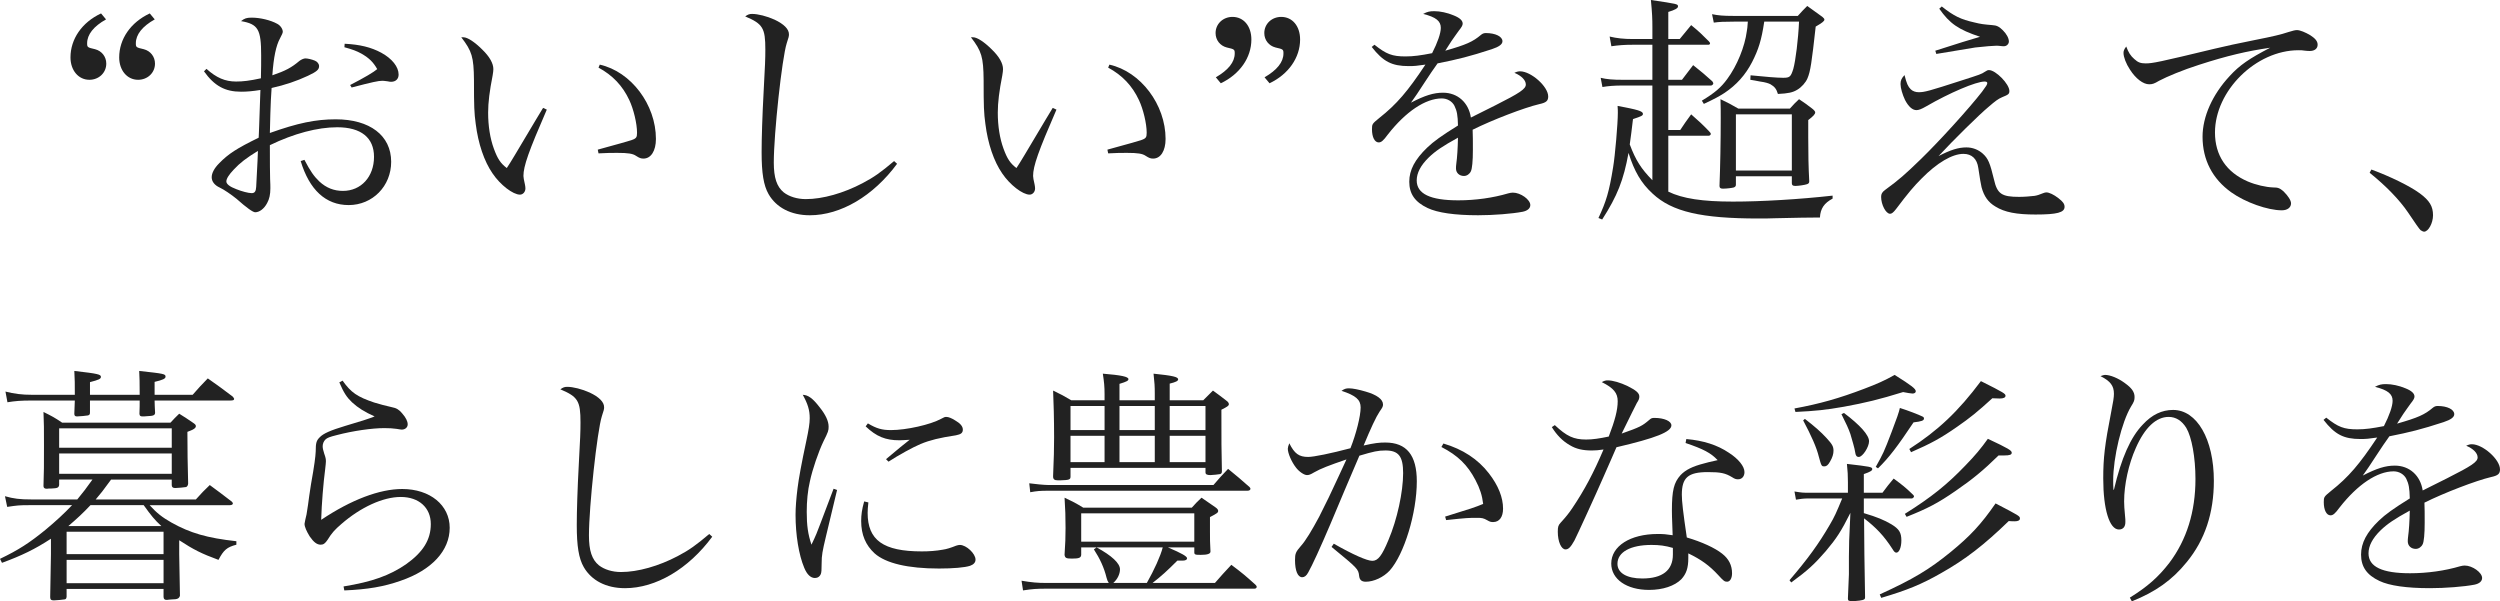 <?xml version="1.0" encoding="UTF-8"?><svg id="b" xmlns="http://www.w3.org/2000/svg" viewBox="0 0 402.234 96.754"><defs><style>.d{fill:#222;}</style></defs><g id="c"><path class="d" d="M17.059,3.12c-2,1.119-3.04,2.439-3.04,3.839,0,.64.04.68,1.28.96,1.08.28,1.8,1.2,1.8,2.319,0,1.48-1.2,2.6-2.72,2.6-1.76,0-3.039-1.52-3.039-3.599,0-2.96,1.839-5.64,4.919-7.079l.8.96ZM24.897,3.12c-2,1.119-3.04,2.439-3.04,3.839,0,.64.04.68,1.28.96,1.079.28,1.8,1.2,1.8,2.319,0,1.48-1.2,2.6-2.72,2.6-1.76,0-3.04-1.52-3.04-3.599,0-2.96,1.84-5.64,4.92-7.079l.8.96Z"/><path class="d" d="M33.22,11.078c1.6,1.44,2.999,2.04,4.759,2.04,1.12,0,2.159-.12,3.999-.52.04-1.16.04-2.96.04-3.68,0-4.199-.479-5.039-3.239-5.52.56-.439.88-.56,1.72-.56,1.359,0,3.039.4,4.119,1,.521.28.88.84.88,1.279q0,.24-.439,1.04c-.641,1.16-1.04,3.04-1.24,5.959,2.12-.72,3.08-1.239,4.359-2.319.32-.24.72-.4.96-.4.359,0,1.04.16,1.52.36.4.16.68.52.68.88,0,.56-.359.88-1.8,1.56-1.799.84-3.679,1.479-5.839,1.96q-.04.56-.12,1.999c-.04,1.08-.119,2.84-.159,5.239,4.479-1.6,7.358-2.199,10.598-2.199,5.479,0,8.919,2.6,8.919,6.839,0,3.919-3,6.959-6.839,6.959-3.68,0-6.319-2.439-7.719-7.079l.6-.2c.96,1.84,1.56,2.68,2.399,3.479,1.12,1.04,2.36,1.52,3.8,1.52,2.919,0,4.999-2.279,4.999-5.479,0-3.08-2.08-4.76-5.919-4.76-3.159,0-6.959,1-10.838,2.88q0,4.239.04,5.439c.04.76.04,1.199.04,1.52,0,.96-.16,1.72-.521,2.359-.479.92-1.239,1.479-1.92,1.479q-.56,0-2.999-2.159c-.84-.68-2-1.479-2.68-1.8-.88-.4-1.319-1-1.319-1.68,0-.64.399-1.439,1.199-2.239,1.479-1.521,2.84-2.4,6.359-4.12.04-.56.04-1.159.08-1.919q.08-1.8.199-5.76c-1.239.2-2.159.28-3.119.28-2.56,0-4.279-.92-5.959-3.279l.4-.4ZM37.618,27.275c-.8.84-1.199,1.48-1.199,1.92,0,.4.52.84,1.6,1.24.88.359,1.96.64,2.479.64.479,0,.68-.28.72-1,.2-3.6.28-5.559.28-5.799-1.88,1.16-2.88,1.92-3.88,2.999ZM55.455,7.039c2.44.12,4.24.56,5.88,1.439,1.76.96,2.799,2.28,2.799,3.52,0,.72-.479,1.16-1.199,1.16-.08,0-.28,0-.601-.08-.56-.08-.72-.08-.84-.08-.6,0-1.56.2-4.919,1.08l-.24-.4c2.4-1.239,3.8-2.079,4.359-2.56-.64-1.119-1.279-1.76-2.52-2.479-.8-.439-1.439-.68-2.759-1.04l.039-.56Z"/><path class="d" d="M87.977,17.638c-2.919,6.719-3.759,9.078-3.759,10.678q0,.32.24,1.36c.04.199.079.439.079.64,0,.56-.399,1-.88,1-1.119,0-3.159-1.561-4.398-3.399-1.36-1.96-2.32-4.8-2.72-7.999-.24-1.76-.28-2.76-.28-7.039-.04-3.719-.319-4.639-2.039-6.879h.359c.64,0,1.8.76,3,1.96,1.199,1.16,1.8,2.239,1.8,3.159,0,.24-.04.561-.12,1.04-.48,2.439-.721,4.319-.721,5.959,0,2.16.32,4.159.92,5.799.601,1.64,1.08,2.36,2.08,3.12q.439-.641,1.319-2.12,1.28-2.159,3.359-5.639.641-1.04,1.16-1.92l.6.28ZM96.495,10.398c5.04,1.12,9.039,6.439,9.039,11.958,0,1.92-.8,3.159-2,3.159-.399,0-.64-.079-1.199-.439-.521-.36-1.28-.479-3-.479-.92,0-1.68,0-3.039.079l-.12-.6c3.239-.88,5.039-1.399,5.398-1.52.801-.28.92-.44.92-1.2,0-1.479-.56-3.799-1.239-5.239-1.08-2.319-2.68-3.999-4.959-5.238l.199-.48Z"/><path class="d" d="M144.334,26.355c-3.839,5.199-9.078,8.279-14.037,8.279-3.04,0-5.399-1.24-6.639-3.399-.8-1.4-1.12-3.359-1.12-6.759,0-2.2.12-5.999.32-9.639.239-4.319.279-5.439.279-6.879,0-3.439-.399-4.119-3.239-5.319.44-.319.68-.399,1.12-.399.92,0,2.359.359,3.6.92,1.52.72,2.319,1.52,2.319,2.359,0,.28-.04.52-.36,1.439-.76,2.399-2.079,14.518-2.079,19.197,0,2.439.479,3.879,1.6,4.799.88.68,2.159,1.08,3.56,1.08,2.719,0,6.079-.96,9.118-2.56,1.84-.96,2.999-1.8,5.079-3.56l.479.439Z"/><path class="d" d="M169.977,17.638c-2.919,6.719-3.759,9.078-3.759,10.678q0,.32.24,1.36c.04.199.079.439.079.64,0,.56-.399,1-.88,1-1.119,0-3.159-1.561-4.398-3.399-1.36-1.96-2.32-4.8-2.72-7.999-.24-1.76-.28-2.76-.28-7.039-.04-3.719-.319-4.639-2.039-6.879h.359c.64,0,1.8.76,3,1.96,1.199,1.16,1.8,2.239,1.8,3.159,0,.24-.04.561-.12,1.04-.48,2.439-.721,4.319-.721,5.959,0,2.16.32,4.159.92,5.799.601,1.64,1.08,2.36,2.08,3.12q.439-.641,1.319-2.12,1.28-2.159,3.359-5.639.641-1.04,1.16-1.92l.6.28ZM178.495,10.398c5.04,1.12,9.039,6.439,9.039,11.958,0,1.92-.8,3.159-2,3.159-.399,0-.64-.079-1.199-.439-.521-.36-1.28-.479-3-.479-.92,0-1.68,0-3.039.079l-.12-.6c3.239-.88,5.039-1.399,5.398-1.52.801-.28.92-.44.92-1.2,0-1.479-.56-3.799-1.239-5.239-1.08-2.319-2.68-3.999-4.959-5.238l.199-.48Z"/><path class="d" d="M195.619,12.438c2-1.16,3.04-2.439,3.04-3.84,0-.64-.04-.68-1.28-.96-1.079-.279-1.8-1.199-1.8-2.319,0-1.479,1.2-2.6,2.72-2.6,1.8,0,3.04,1.479,3.04,3.64,0,2.919-1.88,5.599-4.92,7.039l-.8-.96ZM203.458,12.438c2-1.16,3.04-2.439,3.04-3.84,0-.64-.04-.68-1.28-.96-1.08-.279-1.8-1.199-1.8-2.319,0-1.479,1.2-2.6,2.72-2.6,1.8,0,3.04,1.479,3.04,3.64,0,2.919-1.88,5.599-4.92,7.039l-.8-.96Z"/><path class="d" d="M221.139,7.199c1.92,1.52,2.84,1.88,5,1.88,1.279,0,2.439-.16,4.279-.521.88-1.72,1.399-3.199,1.399-4.079,0-1.08-.76-1.72-2.84-2.239.68-.36,1.04-.44,1.8-.44.92,0,2.08.24,3.119.68,1,.4,1.44.84,1.44,1.32,0,.28-.16.56-.64,1.16-.36.479-.84,1.199-1.16,1.64q-.72,1.159-1,1.56c3.359-.96,4.439-1.44,5.759-2.56.24-.2.48-.28.76-.28,1.561,0,2.68.56,2.68,1.32,0,.479-.52.88-1.72,1.279-3.56,1.16-5.479,1.64-8.718,2.279-.721,1-1.2,1.72-2.12,3.12-1.08,1.68-1.399,2.119-2.159,3.199,2.239-1.16,3.639-1.6,5.159-1.6,2.359,0,4.119,1.6,4.479,3.999q.68-.319,3.92-1.96c3.959-1.999,4.919-2.639,4.919-3.359,0-.68-.68-1.399-1.84-1.879.44-.2.64-.24.92-.24,1.76,0,4.52,2.439,4.52,4.039,0,.72-.32,1-1.44,1.24-2.399.56-7.599,2.56-10.718,4.119.04,1.279.04,1.52.04,3.239,0,1.8-.12,3.039-.32,3.439-.2.44-.64.76-1.119.76-.761,0-1.28-.52-1.28-1.199,0-.2,0-.4.04-.681.16-1.159.24-2.52.28-4.279-2.479,1.36-3.64,2.16-4.68,3.16-1.319,1.279-1.96,2.52-1.96,3.719,0,2.16,2.2,3.2,6.68,3.2,2.799,0,5.599-.4,8.038-1.12.28-.08.561-.12.76-.12,1.24,0,2.8,1.12,2.8,2,0,.52-.439.92-1.239,1.079-1.641.32-4.68.561-7.159.561-3.76,0-6.519-.4-8.119-1.16-2.039-.96-2.959-2.279-2.959-4.239,0-1.88.92-3.6,2.88-5.479,1.039-.999,2.319-1.919,4.959-3.559-.04-1.68-.16-2.32-.561-3.16-.359-.72-1.159-1.199-2.039-1.199-2.64,0-5.799,2.119-8.679,5.799-.76,1.04-1.08,1.279-1.479,1.279-.641,0-1.08-.84-1.08-2.119,0-.84.04-.88,1.16-1.8,2.839-2.239,4.599-4.319,7.438-8.599-1.32.2-1.84.24-2.68.24-2.72,0-4.119-.72-5.959-3.08l.439-.359Z"/><path class="d" d="M270.258,6.279l1.84-2.239c1.319,1.079,1.68,1.439,2.839,2.6.16.159.2.279.2.319,0,.12-.12.24-.2.24h-6.519v5.639h2.2q.919-1.199,1.799-2.359c1.4,1.12,1.84,1.479,3.08,2.6.08.12.16.24.16.36,0,.119-.2.319-.36.319h-6.879v7.159h1.92c.72-1.08.96-1.439,1.76-2.52,1.319,1.159,1.72,1.52,2.879,2.72.2.199.28.319.28.439s-.16.28-.32.28h-6.519v8.998c2.319,1.12,5.479,1.6,10.398,1.6,4.6,0,10.638-.359,16.037-.96v.48c-1.359.72-1.959,1.6-2.039,3.039q-2.28,0-7.279.12c-.84.04-1.76.04-2.6.04-9.198,0-13.918-1.08-17.037-3.999-1.84-1.68-2.959-3.6-3.879-6.559-.8,4.398-1.8,6.918-4.239,10.718l-.601-.24c1.24-2.64,1.72-4.199,2.359-8.158.32-1.88.761-7.079.761-8.759,0-.24,0-.6-.04-1.12,3.199.601,4.079.84,4.079,1.28,0,.28-.24.399-1.6.84-.24,2.039-.32,2.64-.521,4.079.96,2.56,1.84,3.919,3.64,5.759v-15.237h-4.719c-1.4,0-2.36.08-3.319.24l-.28-1.479c1,.239,1.92.319,3.6.319h4.719v-5.639h-3.119c-1.44,0-2.359.08-3.479.24l-.28-1.561c1.16.28,2.279.4,3.76.4h3.119v-1.88c0-1.359-.04-2.319-.24-4.399,4.319.641,4.359.641,4.359,1.04,0,.28-.479.56-1.56.88v4.359h1.84ZM283.855,3.479c-.439,2.96-.92,4.479-1.96,6.52-1.079,2.079-2.52,3.679-4.439,4.959-.8.52-1.68,1-3.319,1.76l-.319-.521c2.119-1.279,3.079-2.119,4.079-3.479,1.6-2.159,2.84-5.238,3.159-7.719.08-.359.08-.56.16-1.52h-2.159c-1.72,0-2.479.04-3.319.16l-.28-1.359c.96.199,1.76.279,3.399.279h10.398c.68-.76.92-1,1.52-1.6,1.04.76,1.399,1,2.439,1.76.24.2.32.32.32.44,0,.239-.36.52-1.399,1.119-.641,5.76-.84,7.199-1.32,8.319-.28.68-.96,1.439-1.64,1.839-.72.44-1.44.601-3.12.681-.239-.8-.52-1.16-1.199-1.561-.32-.159-.8-.319-1.68-.439l-.84-.16-.72-.12.04-.72c2.399.24,4.279.4,5.238.4,1.08,0,1.24-.16,1.641-1.44.359-1.279.8-4.759.919-7.599h-5.599ZM287.975,17.478c.64-.72.84-.92,1.479-1.52.96.64,1.24.84,2.12,1.52.36.28.48.479.48.6,0,.28-.28.6-1.12,1.24v2.759c0,2.8.04,4.84.16,7.039v.08c0,.24-.12.36-.36.44-.32.119-1.359.279-1.88.279-.399,0-.56-.12-.56-.439v-1.12h-8.999v1.32c0,.279-.08.359-.319.479-.24.08-1.16.2-1.76.2-.4,0-.561-.12-.561-.44.12-2.999.2-7.278.2-10.918,0-1.279,0-1.72-.04-3.039,1.24.6,1.64.8,2.88,1.52h8.278ZM279.296,27.436h8.999v-9.038h-8.999v9.038Z"/><path class="d" d="M307.419,14.358c.319.319.8.479,1.279.479.96,0,1.68-.2,6.879-1.88,3-.96,3.239-1.04,3.76-1.399.359-.24.48-.28.68-.28,1.08,0,3.279,2.239,3.279,3.359,0,.48-.16.6-1.16,1-.64.28-1.039.56-2.239,1.6-1.359,1.12-5.559,5.239-7.999,7.879,1.92-1,3.2-1.399,4.479-1.399,1,0,1.92.359,2.64.999.88.8,1.16,1.521,1.8,4.159.52,2.32,1.24,2.8,4.039,2.8.84,0,1.76-.08,2.479-.16q.561-.08,1.4-.439c.199-.08.359-.12.52-.12.44,0,1.2.36,1.92.92s1,.92,1,1.399c0,.92-1.2,1.24-4.68,1.24-3.039,0-4.959-.36-6.438-1.28-1.16-.68-1.84-1.64-2.24-3.119q-.159-.64-.52-3.079c-.2-1.48-1.04-2.28-2.399-2.28-1.8,0-4.239,1.44-6.719,3.96-1.24,1.239-2.16,2.319-4.12,4.919-.399.52-.68.76-.959.76-.681,0-1.44-1.479-1.44-2.72,0-.479.16-.76.641-1.119,2.239-1.641,3.119-2.4,5.799-5,2.959-2.879,7.719-8.118,9.798-10.798.68-.92.84-1.16.84-1.399,0-.16-.16-.24-.439-.24-1.36,0-5.6,1.8-9.398,3.999-.76.44-1.2.601-1.56.601-.641,0-1.28-.561-1.84-1.641-.4-.84-.72-1.919-.72-2.56,0-.56.159-.919.64-1.439.359,1.4.56,1.84,1,2.28ZM312.418,1.04c1.96,1.56,3.079,2.08,5.199,2.56,1.119.28,1.52.32,2.919.44.72.04,1.12.239,1.72.84.601.6.96,1.279.96,1.799,0,.4-.359.761-.8.761-.08,0-.32,0-.56-.04-.2-.04-.44-.04-.72-.04q-.721,0-3.32.279c-.319.04-2.399.4-6.278,1.04l-.16-.52c3.079-1,6.199-1.96,7.199-2.24-3.479-1.159-4.88-2.119-6.56-4.519l.4-.36Z"/><path class="d" d="M343.42,9.519c.56.521.999.68,1.799.68,1.12,0,2.12-.199,11.078-2.359,1.68-.399,3.84-.88,6.479-1.399,3.039-.601,4.199-.88,5.399-1.28.8-.239,1.079-.319,1.399-.319.479,0,1.359.359,2.159.84.8.52,1.16.96,1.16,1.52,0,.6-.479,1-1.24,1-.159,0-.439,0-.72-.04-.52-.08-.72-.08-1.119-.08-6.839,0-13.438,6.519-13.438,13.237,0,3.68,1.84,6.399,5.279,7.879,1.32.56,2.92.92,4.079.96.8,0,1.08.12,1.68.64.721.72,1.2,1.44,1.2,1.92,0,.68-.6,1.12-1.479,1.12-2.28,0-5.879-1.28-8.119-2.88-3.039-2.159-4.639-5.239-4.639-8.958,0-3.24,1.6-6.799,4.359-9.759,1.6-1.76,3.199-2.84,6.519-4.56-3.64.521-6.919,1.28-11.479,2.76-2.52.8-5.119,1.88-6.398,2.56-.8.48-1.08.56-1.6.56-.96,0-2.16-.919-3.08-2.359-.64-.96-1.039-2.039-1.039-2.68,0-.319.079-.56.439-1.039.36.959.68,1.479,1.32,2.039Z"/><path class="d" d="M381.54,27.275c3.039,1.12,6.159,2.64,7.799,3.84,1.56,1.159,2.119,2.079,2.119,3.52,0,1.279-.76,2.64-1.439,2.64-.12,0-.4-.12-.56-.24q-.28-.24-2.04-2.88c-1.359-1.999-3.52-4.239-6.159-6.358l.28-.521Z"/><path class="d" d="M8.198,86.676c-2.56,1.68-4.719,2.72-7.879,3.88l-.319-.641c2.999-1.439,4.719-2.56,7.278-4.639,1.64-1.36,3.04-2.64,4.319-4h-6.839c-1.68,0-2,.04-3.6.28l-.359-1.72c1.399.4,2.399.52,4.199.52h7.438c.96-1.159,1.439-1.799,2.439-3.199h-5.359v.88c-.079.44-.279.521-1.239.561-.32,0-.56,0-.72.039h-.04c-.36,0-.521-.159-.521-.439.08-2.52.08-2.96.08-6.519,0-2.8,0-3.52-.08-5.399,1.36.68,1.76.88,3,1.72h17.437c.601-.64.761-.84,1.4-1.439.96.6,1.279.8,2.199,1.439.36.24.48.36.48.56,0,.32-.36.561-1.36.92,0,3.76.04,4.439.12,8.318-.04.32-.12.44-.319.561-.12.04-1.44.16-1.76.16-.4,0-.561-.16-.561-.48v-.88h-9.758c-1.44,1.96-1.56,2.12-2.479,3.199h16.117c.96-1.079,1.239-1.359,2.239-2.319,1.52,1.12,2,1.479,3.56,2.68.12.12.16.24.16.28,0,.16-.2.279-.48.279h-12.918c1.16,1.28,2.04,1.96,3.52,2.8,3,1.68,5.72,2.479,10.438,3v.56c-1.52.399-2.04.84-2.88,2.439-2.719-1-3.999-1.64-6.318-3.159v2.239c0,.32.04,2.56.12,6.679-.12.44-.4.601-1.24.601-.399.04-.72.04-.84.08h-.08c-.319,0-.479-.16-.479-.521v-1.239h-15.598v1.239c-.04.28-.08.4-.32.44-.199.04-1.359.159-1.72.159-.439,0-.6-.119-.6-.52v-.08l.12-6.839v-2.479ZM12.038,63.52c0-1.8,0-2.439-.08-3.839,3.839.439,4.279.56,4.279.96,0,.319-.36.479-1.76.84v2.039h7.998q0-2.64-.08-3.839c4,.439,4.239.479,4.239.92,0,.319-.399.52-1.76.84v2.079h6.119c1.04-1.199,1.36-1.52,2.439-2.64,1.72,1.2,2.24,1.6,4,2.92.12.12.239.32.239.359,0,.2-.119.28-.6.28h-12.198c0,.68.04,1.04.08,2-.04.399-.319.479-1.279.52-.36.04-.6.04-.64.04h-.08c-.36,0-.48-.08-.521-.399.04-1.04.04-1.44.04-2.16h-7.998v1.92c0,.319-.08.399-.32.479-.16.04-1.359.16-1.76.16-.32,0-.439-.12-.439-.439.04-1.04.04-1.4.08-2.12h-6.839c-1.88,0-2.76.08-4,.28l-.319-1.72c1.439.359,2.6.52,4.319.52h6.839ZM27.635,68.919H9.518v3.119h18.117v-3.119ZM9.518,72.958v3.279h18.117v-3.279H9.518ZM26.315,85.556h-15.598v3.6h15.598v-3.6ZM10.718,90.075v3.76h15.598v-3.76h-15.598ZM25.915,84.636h.04c-1.119-1.039-1.6-1.64-2.839-3.359h-8.559c-1.2,1.28-2.2,2.2-3.56,3.359h14.917Z"/><path class="d" d="M55.117,61.24c1.359,1.92,2.359,2.6,5.079,3.52.76.239,1.96.56,2.88.76.68.12,1.159.399,1.64,1,.6.68.88,1.279.88,1.76s-.4.84-.96.84c-.12,0-.32-.04-.84-.12-.68-.08-1.04-.12-1.96-.12-1.959,0-5.039.439-7.639,1.12-1.12.279-1.56.439-1.84.72s-.439.68-.439,1.079c0,.32.08.641.24,1.16.239.68.279.88.279,1.28,0,.199-.04.56-.12,1.279-.279,2.12-.56,5.439-.64,8.119,4.839-3.24,9.398-4.96,13.038-4.96,4.479,0,7.639,2.6,7.639,6.239,0,3.68-2.88,6.799-7.879,8.519-2.72.96-5.319,1.4-9.078,1.56l-.12-.64c4.639-.76,7.398-1.76,10.038-3.56,2.76-1.959,3.999-3.959,3.999-6.479,0-2.64-1.919-4.359-4.839-4.359-2.84,0-6.438,1.64-9.559,4.359-1.079.92-1.56,1.479-2.199,2.52-.4.6-.68.8-1.12.8-.6,0-1.119-.4-1.76-1.32-.52-.84-.84-1.56-.84-2.039,0-.04.08-.36.12-.64.16-.641.24-.92.44-2.4.08-.8.279-1.919.479-3.319.56-3.119.72-4.438.76-5.278,0-1.4.12-1.76.64-2.28.561-.6,1.72-1.119,4.12-1.84q3.439-.999,4.719-1.52c-1.6-.72-2.64-1.359-3.64-2.279-.84-.8-1.319-1.52-2.039-3.199l.52-.28Z"/><path class="d" d="M114.594,86.355c-3.839,5.199-9.078,8.279-14.037,8.279-3.04,0-5.399-1.24-6.639-3.399-.8-1.4-1.12-3.359-1.12-6.759,0-2.2.12-5.999.32-9.639.239-4.319.279-5.439.279-6.879,0-3.439-.399-4.119-3.239-5.319.44-.319.68-.399,1.12-.399.92,0,2.359.359,3.6.92,1.52.72,2.319,1.52,2.319,2.359,0,.28-.04.52-.36,1.439-.76,2.399-2.079,14.518-2.079,19.197,0,2.439.479,3.879,1.6,4.799.88.68,2.159,1.08,3.56,1.08,2.719,0,6.079-.96,9.118-2.56,1.84-.96,2.999-1.8,5.079-3.56l.479.439Z"/><path class="d" d="M134.678,78.837c-.08.36-.68,2.88-1.8,7.519-.56,2.36-.68,3-.68,4.239,0,1.16-.04,1.48-.12,1.72-.16.44-.52.681-.96.681-.68,0-1.279-.561-1.72-1.64-.88-2.08-1.399-5.319-1.399-8.519,0-1.2.12-2.68.319-4.279q.28-2.32,1.4-7.56c.399-1.879.56-2.879.56-3.719,0-1.32-.32-2.319-1.12-3.76.88.04,1.601.561,2.68,1.96,1,1.239,1.48,2.279,1.48,3.159,0,.64-.04.8-.84,2.399-.801,1.68-1.76,4.479-2.16,6.359-.36,1.52-.52,3.239-.52,4.959,0,2.2.199,3.6.76,5.279.68-1.399,1-2.199,1.439-3.399l2.12-5.6.56.2ZM139.717,80.837c-.08.8-.12,1.16-.12,1.68,0,4.399,2.52,6.199,8.719,6.199,1.16,0,2.319-.08,3.399-.28q.84-.12,2.119-.64c.24-.08.44-.12.601-.12,1.04,0,2.52,1.399,2.52,2.359,0,.48-.32.8-.88,1-.84.28-2.76.439-4.999.439-4.999,0-8.559-.84-10.358-2.439-1.439-1.319-2.16-2.999-2.16-5.199,0-.999.12-1.879.48-3.159l.68.16ZM139.637,68.119c1.399.84,2.279,1.08,3.72,1.08,2.479,0,6.358-.88,8.038-1.8.521-.28.601-.32.88-.32.32,0,.84.2,1.4.56.84.48,1.239.96,1.239,1.48s-.279.76-1.119.92c-2.64.399-4.12.76-5.68,1.399-1.239.52-3.56,1.8-5.159,2.84l-.399-.4c1.8-1.52,3.159-2.64,3.799-3.119-.84.04-1.279.08-1.64.08-2.239,0-3.719-.601-5.438-2.24l.359-.479Z"/><path class="d" d="M187.916,88.075c2.239.96,3.079,1.44,3.079,1.76,0,.2-.24.36-.64.36h-.92c-1.72,1.72-2.52,2.439-3.999,3.6h10.038c1.079-1.24,1.439-1.64,2.64-2.92,1.76,1.32,2.279,1.76,3.879,3.199.16.16.2.24.2.36,0,.16-.16.28-.36.28h-33.474c-1.48,0-2.24.04-3.76.279l-.24-1.56c1.64.28,2.56.36,4.039.36h9.999c-.2-.32-.24-.4-.36-.84-.399-1.64-1.08-3.08-2.039-4.56l.439-.32h-2.479v1.2c-.04.479-.36.6-1.479.6-.92,0-1.12-.08-1.2-.6.12-1.88.16-2.76.16-4.319,0-1.84-.04-2.999-.16-4.879,1.36.64,1.76.84,3,1.6h17.477c.64-.72.84-.92,1.56-1.6,1,.68,1.28.88,2.2,1.52.359.24.479.439.479.6,0,.28-.16.4-1.319,1v2.359c0,1.24,0,1.68.08,3.12v.08c0,.359-.521.52-1.561.52-.92,0-1.039-.04-1.039-.439v-.761h-4.239ZM165.6,77.758c.8.119,2.479.279,3.159.279h26.476c1-1.159,1.28-1.479,2.359-2.6,1.56,1.28,2,1.64,3.439,2.92.12.12.16.24.16.279,0,.2-.2.32-.479.32h-31.955c-1.439,0-1.88.04-2.999.24l-.16-1.439ZM177.718,63.479c0-1.319-.08-2.039-.28-3.359,2.919.24,4.119.48,4.119.88,0,.24-.24.4-1.439.76v2.64h5.679v-1.08c0-1.119-.04-1.799-.2-3.199,3.12.32,3.96.521,3.96.92,0,.24-.36.44-1.36.68v2.68h5.399l1.56-1.56c.96.68,1.24.92,2.08,1.56.359.24.479.44.479.64,0,.24-.24.4-1.199.88,0,5.6,0,5.999.079,9.799v.08c0,.319-.079.399-.279.479-.16.04-1.24.16-1.56.16-.561,0-.8-.12-.8-.439v-.721h-21.717v1.4c0,.479-.2.56-1.56.6h-.521c-.479,0-.72-.16-.72-.6v-.12c.12-2.88.16-4.319.16-6.159,0-2.959-.08-5.799-.16-7.559,1.32.64,1.72.84,2.92,1.56h5.359v-.92ZM177.718,65.319h-5.479v3.88h5.479v-3.88ZM172.238,70.118v4.24h5.479v-4.24h-5.479ZM173.958,87.155h18.197v-4.559h-18.197v4.559ZM176.438,88.075c2.439,1.32,3.76,2.56,3.76,3.52,0,.76-.4,1.6-1.08,2.2h5.399c1.199-2.12,2.199-4.319,2.56-5.72h-10.639ZM185.796,69.199v-3.88h-5.679v3.88h5.679ZM180.117,74.358h5.679v-4.24h-5.679v4.24ZM193.955,69.199v-3.88h-5.76v3.88h5.76ZM188.195,74.358h5.76v-4.24h-5.76v4.24Z"/><path class="d" d="M216.638,73.918c-2.8.96-4.159,1.479-5.199,2.08-.6.359-.84.439-1.16.439-.439,0-1.239-.52-1.759-1.2-.721-.919-1.32-2.319-1.32-3.039,0-.2.08-.479.24-.88.84,1.68,1.56,2.199,3.039,2.199.88,0,3.64-.56,6.799-1.399.92-2.319,1.64-5.159,1.64-6.559,0-1.24-.76-1.92-3.079-2.68.479-.32.72-.4,1.2-.4.6,0,1.6.2,2.679.521,1.8.52,2.8,1.239,2.8,2.079,0,.32-.08.48-.56,1.16-.561.84-1.4,2.64-2.56,5.439,1.76-.4,2.52-.48,3.479-.48,3.439,0,5.079,2.04,5.079,6.239,0,5.119-2.04,11.758-4.359,14.357-1,1.08-2.56,1.8-3.84,1.8-.68,0-.999-.28-1.079-.92-.12-1.12-.2-1.2-4.439-4.679l.359-.521c3.08,1.76,5.359,2.76,6.199,2.76.92,0,1.56-.84,2.6-3.359,1.399-3.279,2.359-7.719,2.359-10.759,0-2.679-.72-3.639-2.839-3.639-1.2,0-1.92.16-4.199.84q-.561,1.359-2.32,5.438c-.16.4-.96,2.28-2.359,5.6-1.6,3.759-2.92,6.639-3.56,7.759-.279.52-.6.76-.96.76-.72,0-1.159-1.04-1.159-2.76,0-1.04.12-1.319.92-2.239.8-.88,1.8-2.56,2.959-4.72q1.52-2.959,3.199-6.639l1.2-2.6ZM232.235,71.358c3.119.92,5.559,2.52,7.318,4.799,1.52,1.96,2.279,3.88,2.279,5.68,0,1.359-.6,2.159-1.6,2.159-.319,0-.52-.04-.92-.279-.64-.36-.88-.4-1.64-.4-1.399,0-1.6,0-4.999.36l-.16-.561c4.04-1.239,4.88-1.52,6.119-2.039-.16-1.36-.52-2.479-1.239-3.84-1.28-2.439-2.84-3.959-5.479-5.319l.32-.56Z"/><path class="d" d="M250.159,68.398c1.92,1.8,3.039,2.32,5.039,2.32,1.04,0,2.119-.16,3.64-.48.999-2.6,1.439-4.279,1.439-5.679,0-1.319-.64-2.12-2.56-3.079.439-.24.64-.28.96-.28.8,0,2.039.359,3.199.92,1.359.68,1.88,1.12,1.88,1.68,0,.32-.08.56-.4,1.04-.16.319-1,1.959-2.439,4.919,2.96-1.04,3.319-1.24,4.439-2.2.32-.279.439-.319.84-.319,1.56,0,2.72.52,2.72,1.199,0,1.04-2.479,2.04-8.839,3.52-.359.8-1.04,2.439-2.119,4.84-1.2,2.759-4.279,9.479-4.64,10.158-.6,1.079-.96,1.439-1.439,1.439-.68,0-1.24-1.24-1.24-2.84,0-.8.08-1.039.44-1.439.88-.96,1.359-1.56,1.919-2.399,1.96-2.92,3.399-5.64,5-9.398-.88.12-1.24.16-1.88.16-1.44,0-2.52-.24-3.52-.84-1.2-.681-2.12-1.64-2.92-2.92l.48-.32ZM271.315,70.639c2.76.24,4.999.96,6.839,2.199,1.56,1,2.52,2.2,2.52,3.12,0,.68-.4,1.159-1.04,1.159-.319,0-.56-.08-.92-.319-1.119-.681-1.88-.84-3.919-.84-3.199,0-4.199.88-4.199,3.639,0,1.08.2,2.8.8,6.879,2.439.72,4.52,1.68,5.679,2.6,1.08.84,1.6,1.88,1.6,3.16,0,.8-.319,1.359-.8,1.359-.399,0-.56-.12-1.399-1.04-1.439-1.56-2.76-2.52-4.839-3.52v.76c0,1.601-.32,2.52-1.12,3.399-1.08,1.08-2.96,1.72-5.199,1.72-3.6,0-6.079-1.72-6.079-4.239,0-2.799,3.04-4.759,7.479-4.759.92,0,1.36.04,2.4.2-.12-3.16-.12-3.479-.12-3.96,0-3.279.319-4.519,1.399-5.719.8-.84,1.92-1.399,3.8-1.88.6-.16.68-.199,2.159-.52-1.08-1.16-2.319-1.8-5.159-2.76l.12-.64ZM269.155,88.155c-1.239-.359-2.159-.479-3.438-.479-3.399,0-5.479,1.16-5.479,3.039,0,1.48,1.52,2.36,3.999,2.36,3.239,0,4.919-1.32,4.919-3.84v-1.08Z"/><path class="d" d="M297.318,77.558c0-1.12-.04-1.68-.16-2.92,3.76.44,4.079.48,4.079.84,0,.24-.319.44-1.359.8v3h2.999c.76-1.04,1-1.32,1.8-2.28,1.4,1.04,1.84,1.36,3.119,2.6.08.08.16.2.16.24,0,.16-.199.36-.359.36h-7.719v2.359c2.159.64,3.279,1.12,4.439,1.8,1.239.76,1.6,1.319,1.6,2.6,0,1.119-.36,1.959-.8,1.959-.2,0-.36-.119-.641-.6-1.399-2.159-2.64-3.439-4.559-4.919,0,3.159.08,8.158.16,12.638,0,.24-.04.36-.16.4-.16.159-1.16.279-1.96.279-.52,0-.64-.08-.64-.399v-.04c.08-1.92.12-2.8.16-3.88v-2.839c.04-1.88.04-2.439.04-2.56l.199-4.479c-1.479,2.959-2.239,4.119-3.959,6.159-1.8,2.079-2.92,3.119-5.56,5.039l-.279-.36c2.919-3.399,4.719-5.879,6.479-8.918.76-1.28,1.04-1.92,2-4.239h-5.399c-.76,0-1.439.08-2.04.199l-.239-1.319c1.239.2,1.359.2,2.279.2h6.319v-1.72ZM288.72,65.72c4.119-.76,7.198-1.64,11.198-3.16,2.119-.8,3.279-1.319,4.919-2.239,2.8,1.76,3.399,2.239,3.399,2.64,0,.2-.2.359-.52.359-.2,0-.92-.119-1.521-.239-3.879,1.199-6.039,1.72-9.518,2.359-2.96.52-4.52.68-7.8.84l-.159-.56ZM290.399,67.399c1.6,1.239,2.56,2.079,3.479,3.079s1.12,1.359,1.12,2.04c0,.52-.16,1.079-.561,1.76-.319.56-.56.76-.92.76-.439,0-.479-.08-.88-1.56-.359-1.48-1.199-3.36-2.52-5.84l.28-.239ZM296.679,66.439c2.599,1.959,4.039,3.56,4.039,4.559,0,.92-1.04,2.52-1.64,2.52-.36,0-.521-.199-.601-.8-.04-.439-.52-2.079-.76-2.879-.319-.92-.68-1.68-1.439-3.199l.4-.2ZM301.798,75.118c1.199-2.16,1.279-2.28,2.56-5.64q1.159-2.999,1.319-3.839c1.279.399,3.039,1.079,3.6,1.359.2.08.279.2.279.32,0,.359-.359.479-1.68.64-2.56,3.839-3.919,5.639-5.719,7.398l-.359-.239ZM302.438,95.635c5.358-2.44,7.958-4,11.438-6.839,3.12-2.56,4.88-4.439,7.199-7.799,3.839,1.999,3.919,2.039,3.919,2.439,0,.28-.319.439-.8.439-.239,0-.64,0-1-.04-3.959,3.84-6.998,6.199-10.918,8.399-3.079,1.759-5.398,2.719-9.599,3.959l-.239-.56ZM306.477,82.677c4.279-2.68,6.799-4.72,9.719-7.759,1.56-1.6,2.56-2.8,3.639-4.319,3.319,1.56,3.84,1.88,3.84,2.239,0,.32-.32.44-1.2.44h-.92c-2.399,2.359-4.199,3.839-6.879,5.679-2.879,2-4.599,2.88-7.918,4.199l-.28-.479ZM307.196,72.238c4.6-2.96,7.879-6.039,11.519-10.918,3.759,1.88,3.959,2.039,3.959,2.359,0,.28-.32.44-.92.44q-.04,0-1.199-.04c-2.36,2.159-3.6,3.159-5.68,4.599-2.64,1.84-4.199,2.68-7.398,4.079l-.28-.52Z"/><path class="d" d="M342.678,96.154c2.839-1.76,4.599-3.319,6.358-5.599,2.8-3.72,4.199-8.239,4.199-13.479,0-3.479-.6-6.759-1.479-8.238-.72-1.16-1.68-1.76-2.84-1.76-1.999,0-3.839,1.72-5.278,4.999-1.16,2.6-1.88,5.879-1.88,8.599,0,.68.04,1.12.16,2.479.04.24.04.561.04.84,0,.76-.36,1.2-1.04,1.2-1.52,0-2.52-3.239-2.52-8.199,0-3.319.239-5.398,1.279-10.718.32-1.6.44-2.359.44-2.92,0-1.279-.561-2.039-2.16-2.839.32-.12.561-.2.72-.2.84,0,2.12.52,3.2,1.319,1.119.8,1.56,1.44,1.56,2.24,0,.52-.08.76-.561,1.52-1.52,2.52-2.879,8.198-2.879,11.918,0,.36,0,.76.04,1.479h.08c1.199-5.119,2.68-8.438,4.639-10.478,1.48-1.601,3.08-2.36,4.88-2.36,3.839,0,6.559,4.72,6.559,11.398,0,5.199-1.439,9.519-4.359,13.078-2.359,2.919-5.039,4.799-8.839,6.318l-.319-.6Z"/><path class="d" d="M374.279,67.199c1.919,1.52,2.839,1.88,4.999,1.88,1.279,0,2.439-.16,4.279-.521.88-1.72,1.399-3.199,1.399-4.079,0-1.08-.76-1.72-2.839-2.239.68-.36,1.039-.44,1.799-.44.92,0,2.08.24,3.12.68,1,.4,1.439.84,1.439,1.32,0,.28-.16.56-.64,1.16-.36.479-.84,1.199-1.16,1.64q-.72,1.159-1,1.56c3.359-.96,4.439-1.44,5.76-2.56.239-.2.479-.28.76-.28,1.56,0,2.68.56,2.68,1.32,0,.479-.521.88-1.72,1.279-3.56,1.16-5.479,1.64-8.719,2.279-.72,1-1.2,1.72-2.12,3.12-1.079,1.68-1.399,2.119-2.159,3.199,2.239-1.16,3.64-1.6,5.159-1.6,2.359,0,4.119,1.6,4.479,3.999q.681-.319,3.92-1.96c3.959-1.999,4.919-2.639,4.919-3.359,0-.68-.68-1.399-1.84-1.879.44-.2.641-.24.92-.24,1.76,0,4.52,2.439,4.52,4.039,0,.72-.32,1-1.439,1.24-2.4.56-7.599,2.56-10.719,4.119.04,1.279.04,1.52.04,3.239,0,1.8-.12,3.039-.32,3.439-.199.44-.64.76-1.119.76-.76,0-1.28-.52-1.28-1.199,0-.2,0-.4.04-.681.16-1.159.24-2.52.28-4.279-2.479,1.36-3.64,2.16-4.68,3.16-1.319,1.279-1.959,2.52-1.959,3.719,0,2.16,2.199,3.2,6.679,3.2,2.8,0,5.599-.4,8.038-1.12.28-.08.561-.12.761-.12,1.239,0,2.799,1.12,2.799,2,0,.52-.439.92-1.239,1.079-1.64.32-4.68.561-7.159.561-3.759,0-6.519-.4-8.118-1.16-2.04-.96-2.96-2.279-2.96-4.239,0-1.88.92-3.6,2.88-5.479,1.04-.999,2.319-1.919,4.959-3.559-.04-1.68-.16-2.32-.56-3.16-.36-.72-1.16-1.199-2.04-1.199-2.64,0-5.799,2.119-8.679,5.799-.76,1.04-1.08,1.279-1.479,1.279-.64,0-1.08-.84-1.08-2.119,0-.84.04-.88,1.16-1.8,2.839-2.239,4.599-4.319,7.438-8.599-1.319.2-1.84.24-2.68.24-2.72,0-4.119-.72-5.959-3.08l.44-.359Z"/></g></svg>